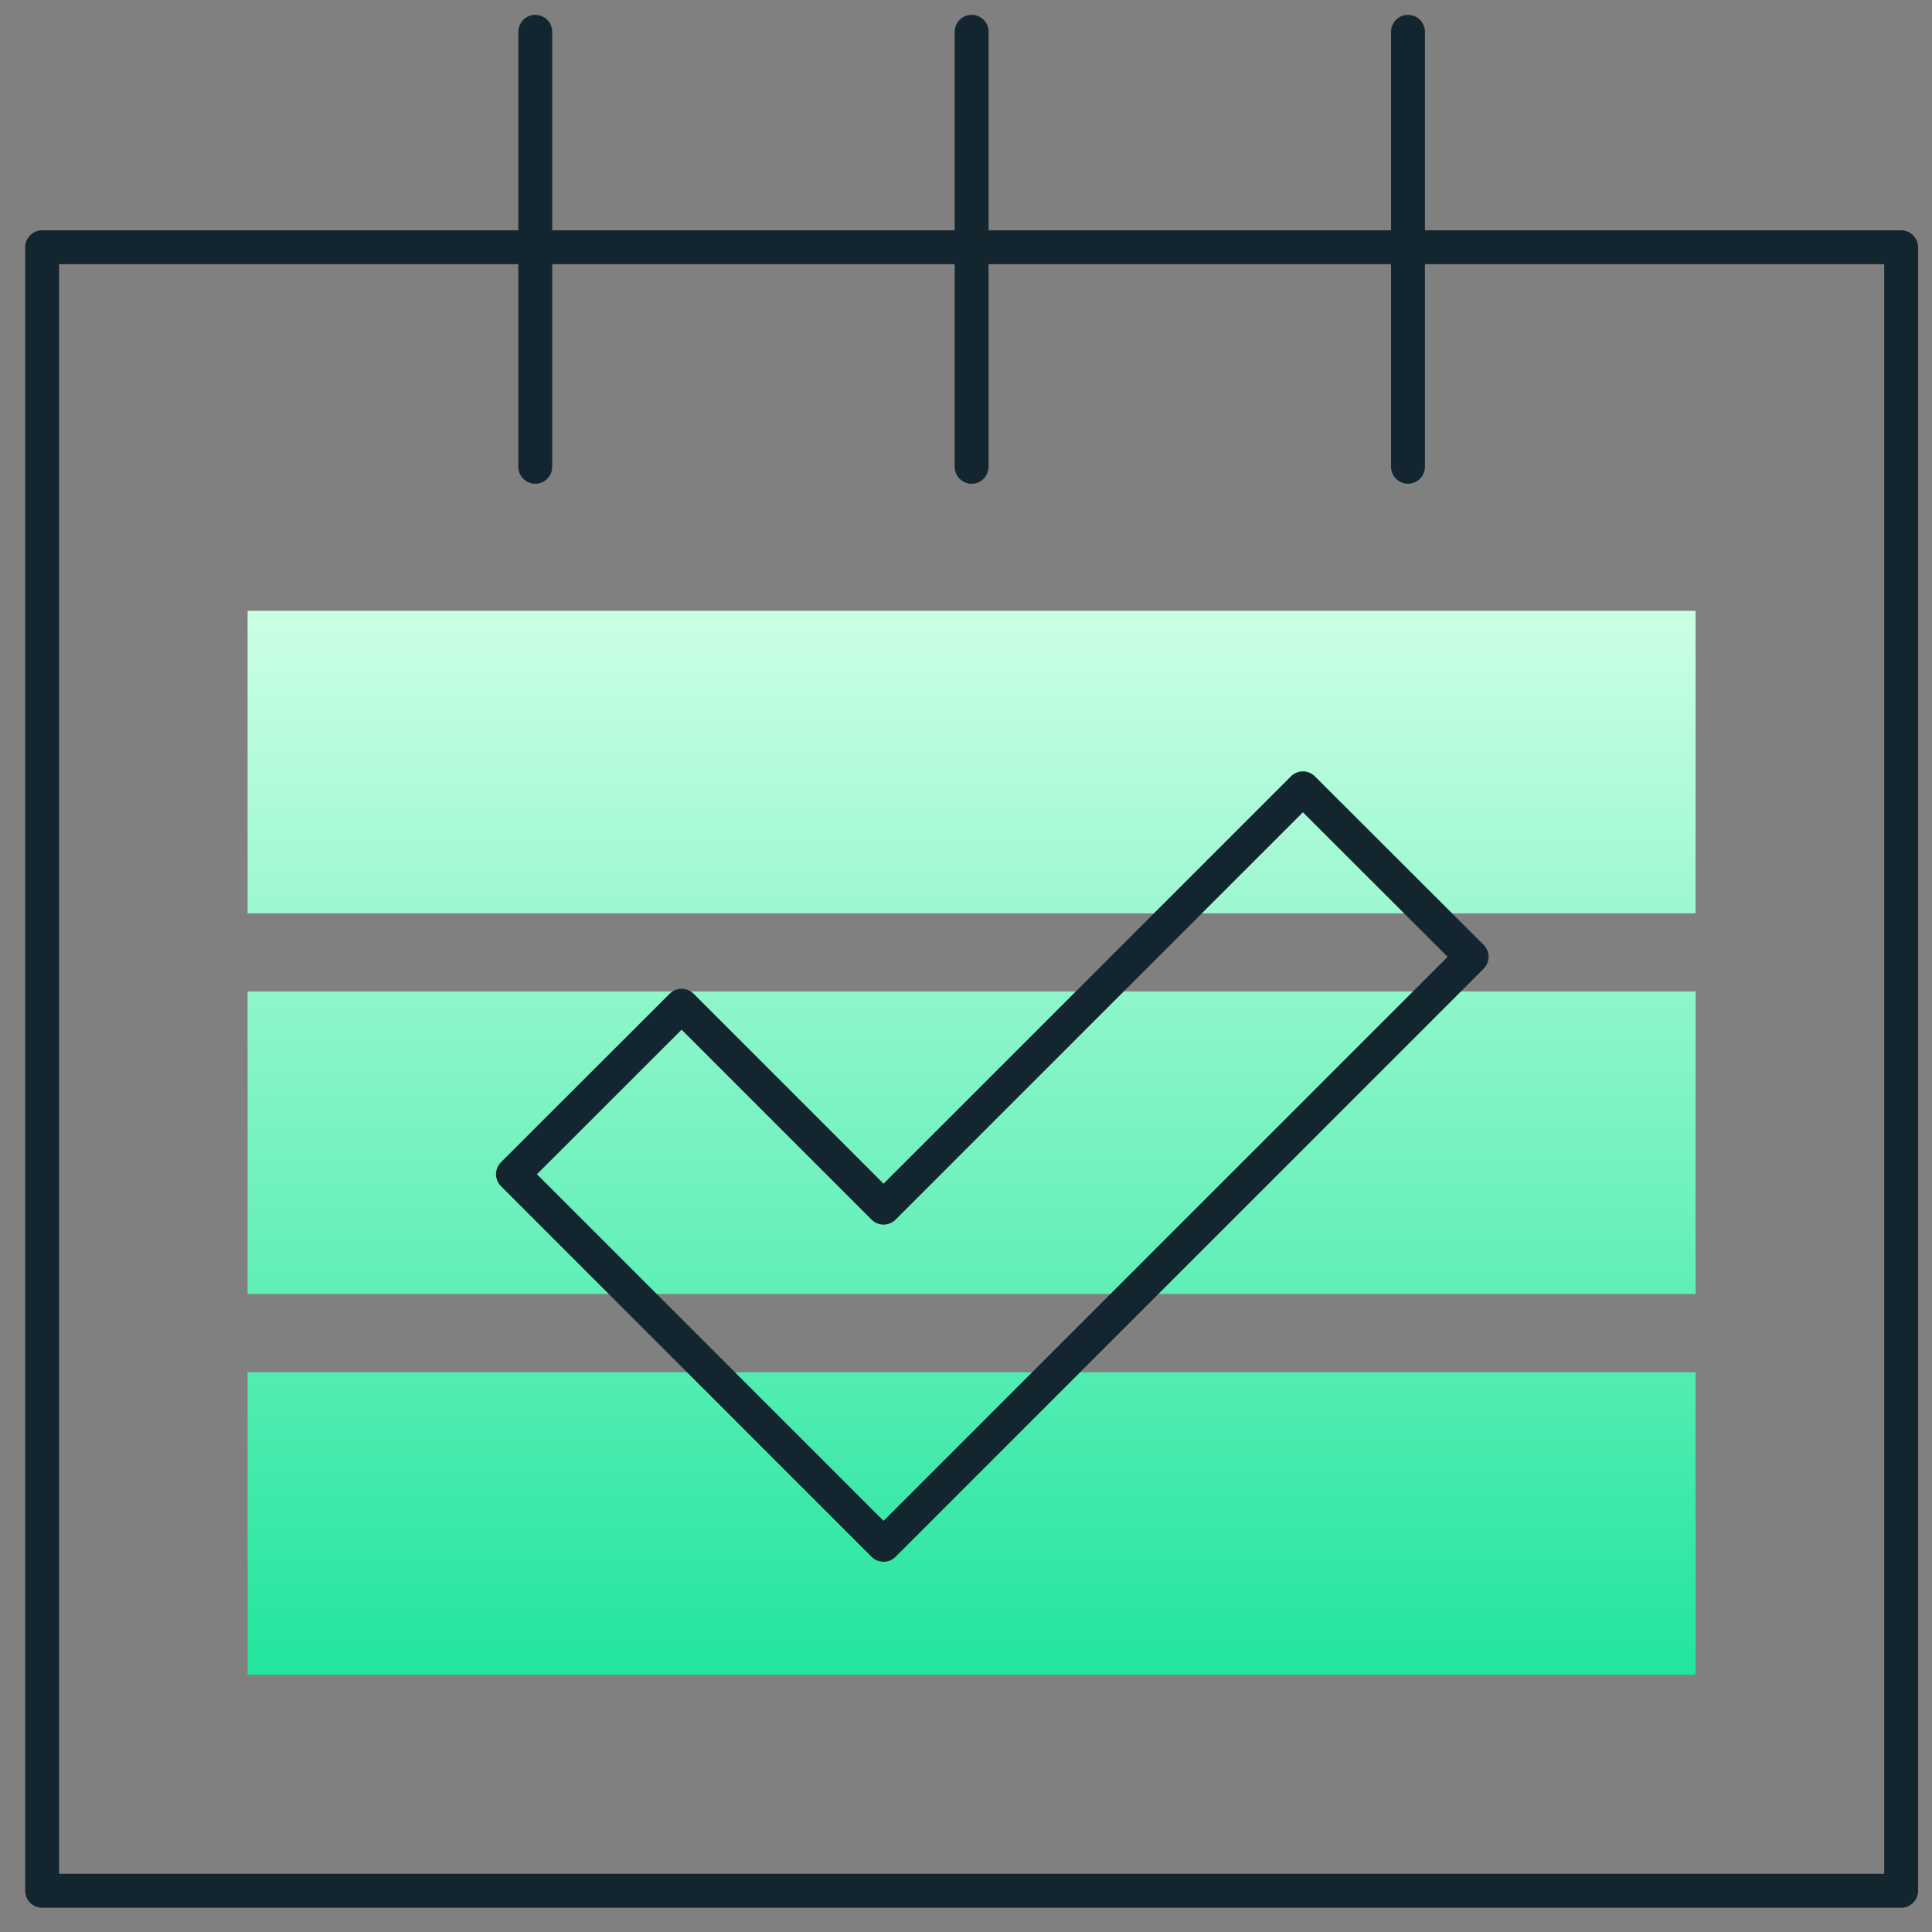 <svg width="57" height="57" viewBox="0 0 57 57" fill="none" xmlns="http://www.w3.org/2000/svg">
<rect x="0" y="0" width="57" height="57" fill="#808080" stroke="none"/>
<path d="M56.089 7.295H1.243V55.784H56.089V7.295Z" stroke="#13262F" stroke-linecap="round" stroke-linejoin="round"/>
<path d="M15.792 13.772V0.938" stroke="#13262F" stroke-linecap="round" stroke-linejoin="round"/>
<path d="M28.666 13.772V0.938" stroke="#13262F" stroke-linecap="round" stroke-linejoin="round"/>
<path d="M41.54 13.772V0.938" stroke="#13262F" stroke-linecap="round" stroke-linejoin="round"/>
<path d="M50.026 26.947H7.305V18.021H50.026V26.947ZM50.026 29.25H7.305V38.176H50.026V29.25ZM50.026 40.485H7.305V49.41H50.026V40.485Z" fill="url(#paint0_linear_635_9076)"/>
<path d="M38.44 23.258L43.417 28.229L26.068 45.577L15.134 34.643L20.11 29.672L26.068 35.63L38.44 23.258Z" stroke="#13262F" stroke-linecap="round" stroke-linejoin="round"/>
<defs>
<linearGradient id="paint0_linear_635_9076" x1="28.666" y1="49.41" x2="28.666" y2="18.021" gradientUnits="userSpaceOnUse">
<stop stop-color="#22E59D"/>
<stop offset="1" stop-color="#CCFFE5"/>
</linearGradient>
</defs>
</svg>
